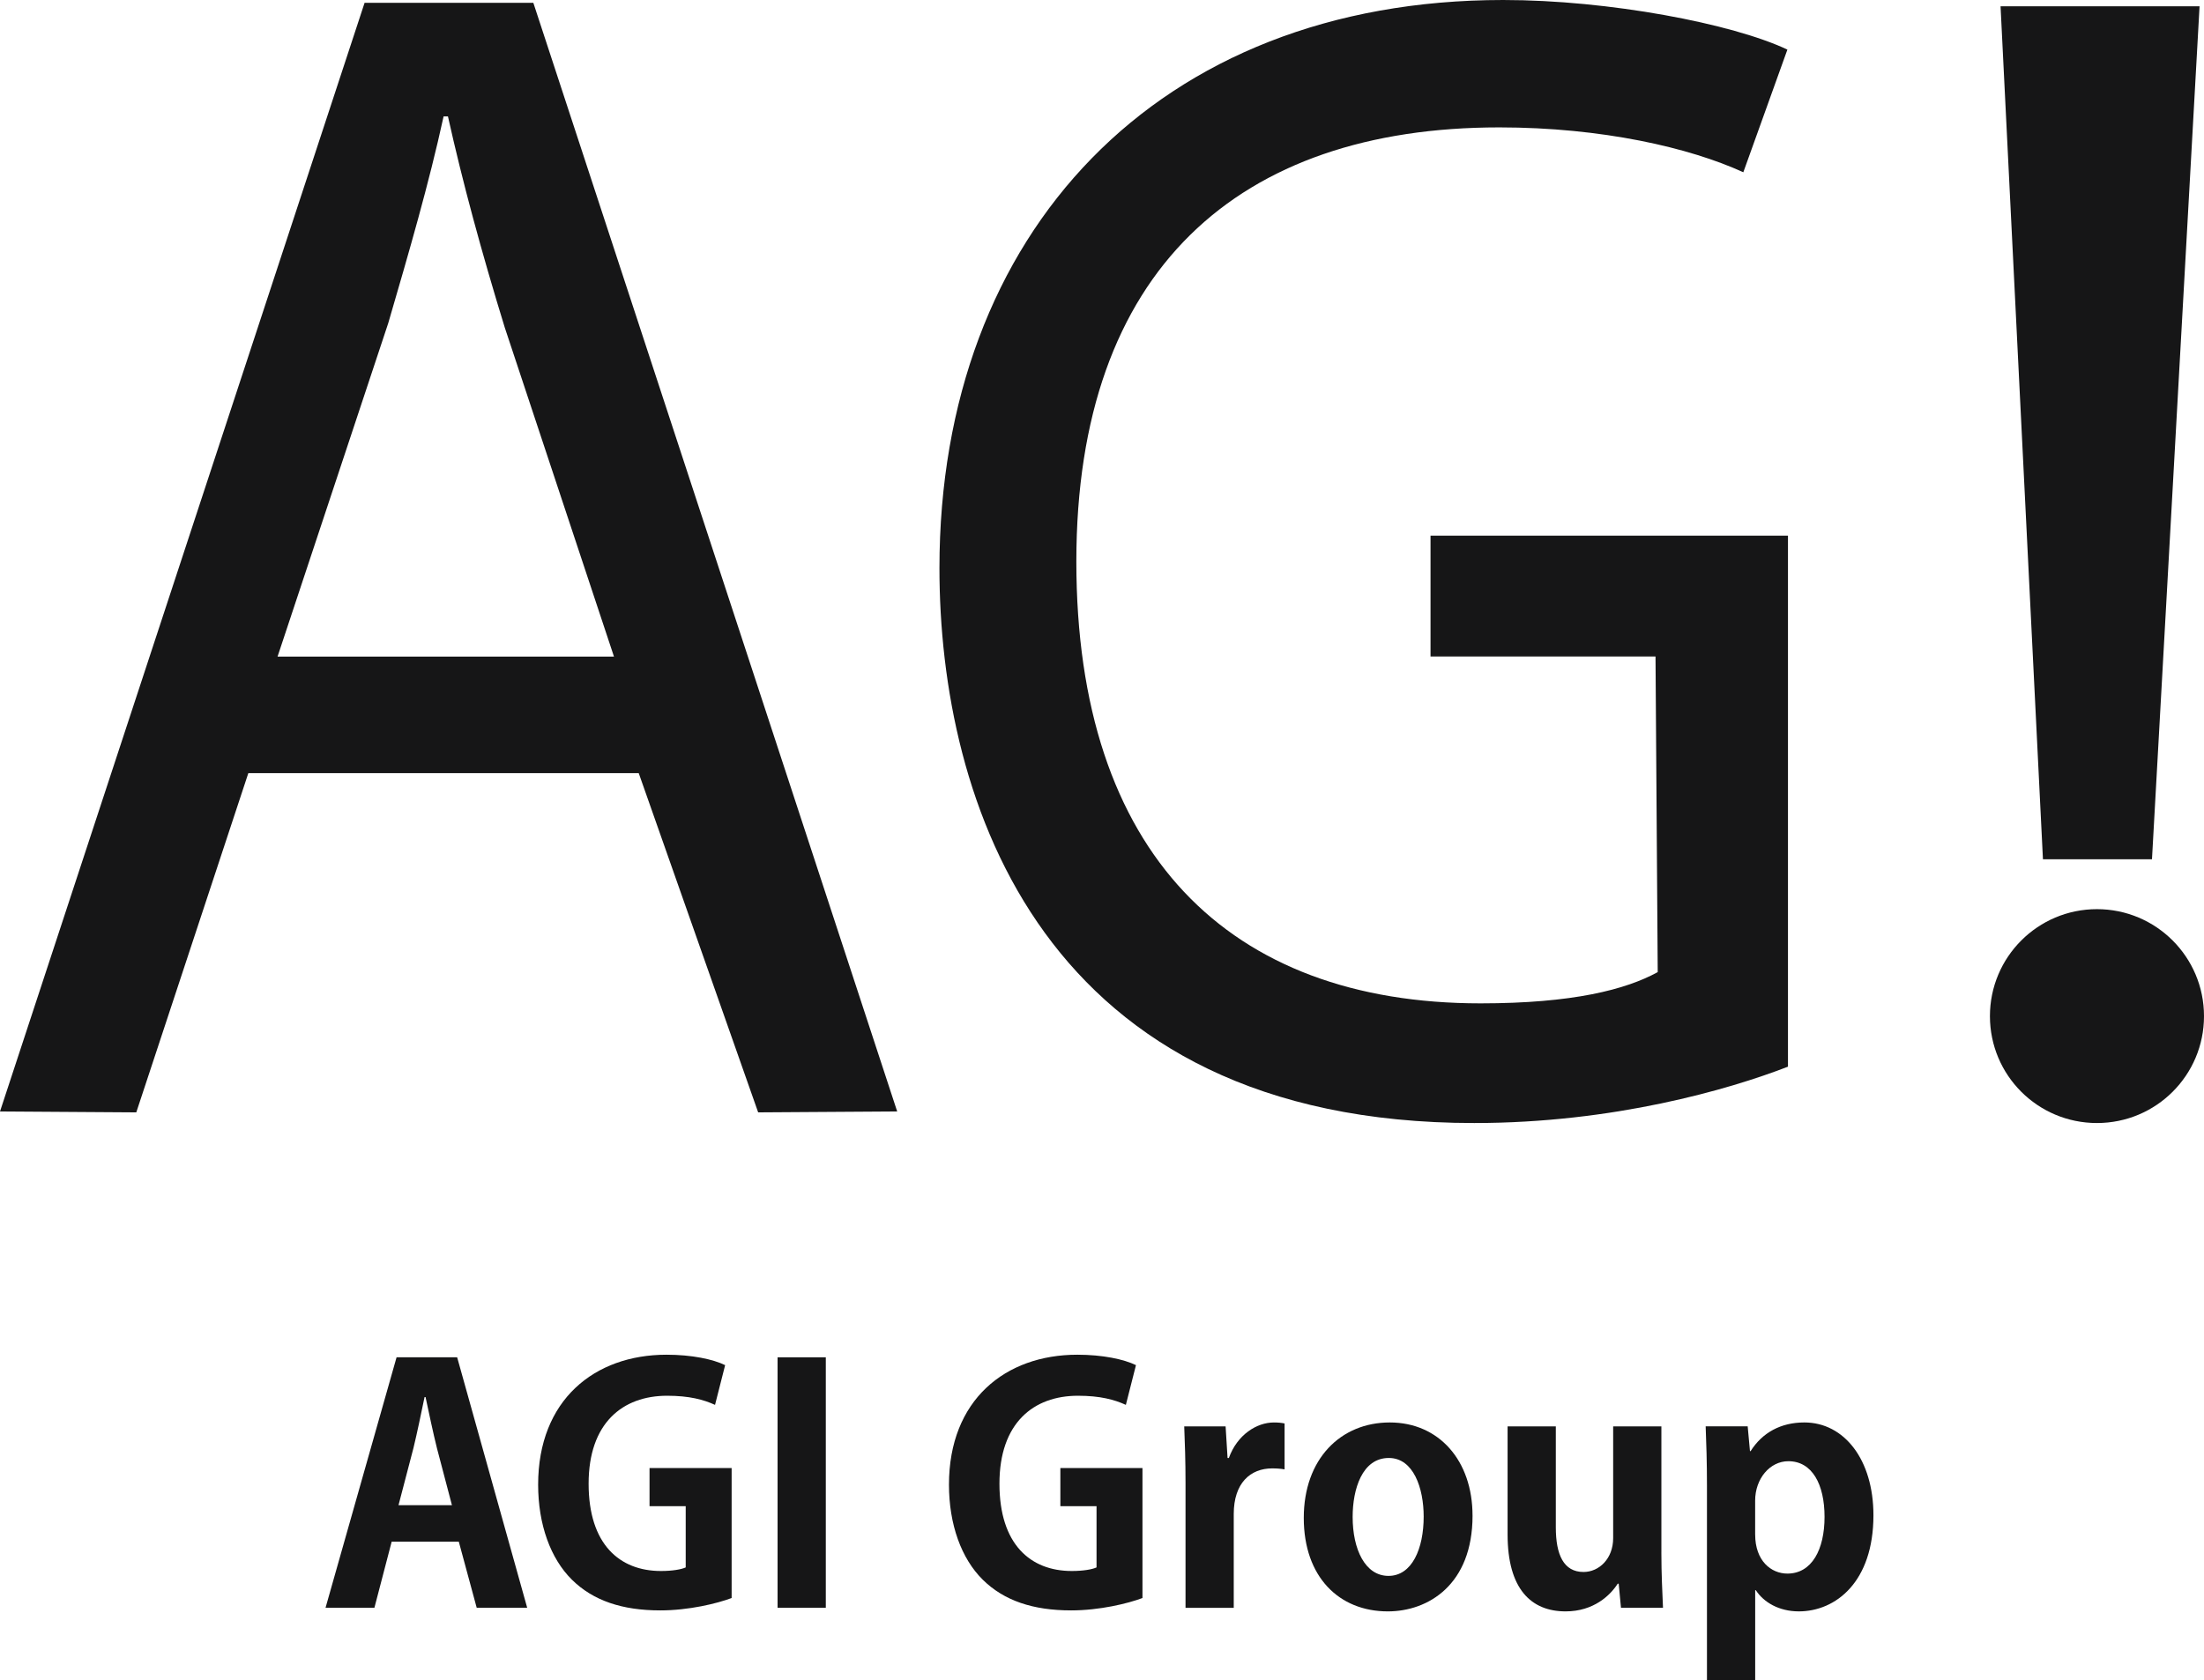<svg version="1.1" viewBox="0 0 1190.6 907.95" xmlns="http://www.w3.org/2000/svg">
	<defs>
		<style>.cls-1{fill:#161617;}</style>
	</defs>
	<g fill="#1d1c1c">
		<path class="cls-1" d="M484.66,600.53l-75.1,.49-64.52-183.3H134.15l-60.53,183.3-73.62-.49L196.95,1.52h91.16l196.55,599.01Zm-152.99-245.76l-59-177.81c-12.59-40.91-22.82-78.67-30.69-114.07h-2.35c-7.87,36.19-18.88,73.95-29.9,111.72l-59.8,180.17h181.74Z"/>
		<path class="cls-1" d="M965.86,576.33c-32.07,12.43-94.45,30.45-169.47,30.45-233.42,0-288.9-174.15-288.9-299.83C507.5,125.73,625.41,0,812.01,0c57.07,0,123.83,12.73,153.54,26.8l-23.81,66.28c-28.93-13.29-76.38-24.25-131.84-24.25-140.57,0-228.46,76.74-228.46,234.56s82.53,238.73,218.33,238.73c49.96,0,78.52-7.46,95.73-16.88l-1.19-170.55h-121.54v-65.27h193.09v286.92Z"/>
		<polygon class="cls-1" points="1103.6 464.26 1080.7 3.4 1188.2 3.4 1162.5 464.26"/>
		<path class="cls-1" d="m1190.6 549.03c0 31.94-25.86 57.75-57.83 57.75s-57.81-25.82-57.81-57.75 25.87-57.81 57.81-57.81 57.83 25.85 57.83 57.81z"/>
		<path class="cls-1" d="m284.8 868.7h-27.28l-9.68-35.73h-36.26l-9.33 35.73h-26.4l38.37-135.34h32.73l37.84 135.34zm-40.66-55.44-8.1-30.8c-2.11-8.45-4.4-19.36-6.16-27.63h-0.53c-1.76 8.45-4.05 19.54-5.98 27.46l-8.1 30.98h28.86z"/>
		<path class="cls-1" d="M395.23,863.42c-7.92,2.99-23.23,6.69-38.54,6.69-20.59,0-36.25-5.28-47.69-16.54-11.62-11.44-18.3-29.92-18.3-51.39,0-45.76,30.45-70.22,69.34-70.22,13.73,0,25.17,2.46,31.68,5.63l-5.46,21.47c-6.16-2.82-13.9-4.93-25.87-4.93-24.11,0-42.42,14.78-42.42,47.52s16.72,47.17,39.07,47.17c6.33,0,11.09-.88,13.38-1.94v-33.09h-19.54v-20.59h44.35v70.22Z"/>
		<path class="cls-1" d="m420.05 733.36h26.05v135.34h-26.05v-135.34z"/>
		<path class="cls-1" d="M617.16,863.42c-7.92,2.99-23.23,6.69-38.54,6.69-20.59,0-36.25-5.28-47.69-16.54-11.62-11.44-18.3-29.92-18.3-51.39,0-45.76,30.45-70.22,69.34-70.22,13.73,0,25.17,2.46,31.68,5.63l-5.46,21.47c-6.16-2.82-13.9-4.93-25.87-4.93-24.11,0-42.42,14.78-42.42,47.52s16.72,47.17,39.07,47.17c6.33,0,11.09-.88,13.38-1.94v-33.09h-19.54v-20.59h44.35v70.22Z"/>
		<path class="cls-1" d="M693.93,793.91c-1.94-.35-4.05-.53-6.69-.53-11.79,0-20.77,7.92-20.77,24.64v50.69h-26.05v-67.41c0-12.14-.35-21.82-.7-30.62h22.35l1.06,17.07h.7c4.58-12.67,15.14-19.18,24.29-19.18,2.46,0,4.05,.18,5.81,.53v24.82Z"/>
		<path class="cls-1" d="m795.47 818.9c0 37.31-23.94 51.74-45.76 51.74-26.4 0-45.41-18.66-45.41-50.51s19.89-51.57 46.46-51.57 44.7 20.59 44.7 50.33zm-45.23-31.15c-14.43 0-19.54 16.9-19.54 31.86 0 17.42 6.69 31.85 19.36 31.85s19.01-14.61 19.01-32.03c0-15.31-5.46-31.68-18.83-31.68z"/>
		<path class="cls-1" d="M897.47,838.78c0,11.62,.53,21.65,.88,29.92h-22.7l-1.23-13.02h-.53c-4.05,6.33-13.02,14.96-28.16,14.96-18.66,0-31.33-12.14-31.33-41.53v-58.43h26.05v54.56c0,14.78,4.22,24.11,14.96,24.11,8.45,0,16.02-7.22,16.02-18.3v-60.37h26.05v68.11Z"/>
		<path class="cls-1" d="M945.68,784.05c6.34-10.03,16.37-15.49,29.04-15.49,21.47,0,37.31,20.06,37.31,50.16,0,36.08-20.42,51.92-40.3,51.92-10.74,0-19.01-4.93-23.23-11.44h-.35v48.75h-26.05v-105.25c0-12.67-.35-23.06-.7-32.03h22.7l1.23,13.38h.35Zm2.46,45.05c0,14.25,8.62,21.12,17.42,21.12,13.2,0,20.06-13.02,20.06-30.62s-6.69-30.1-19.54-30.1c-10.03,0-17.95,9.5-17.95,21.3v18.3Z"/>
	</g>
</svg>
